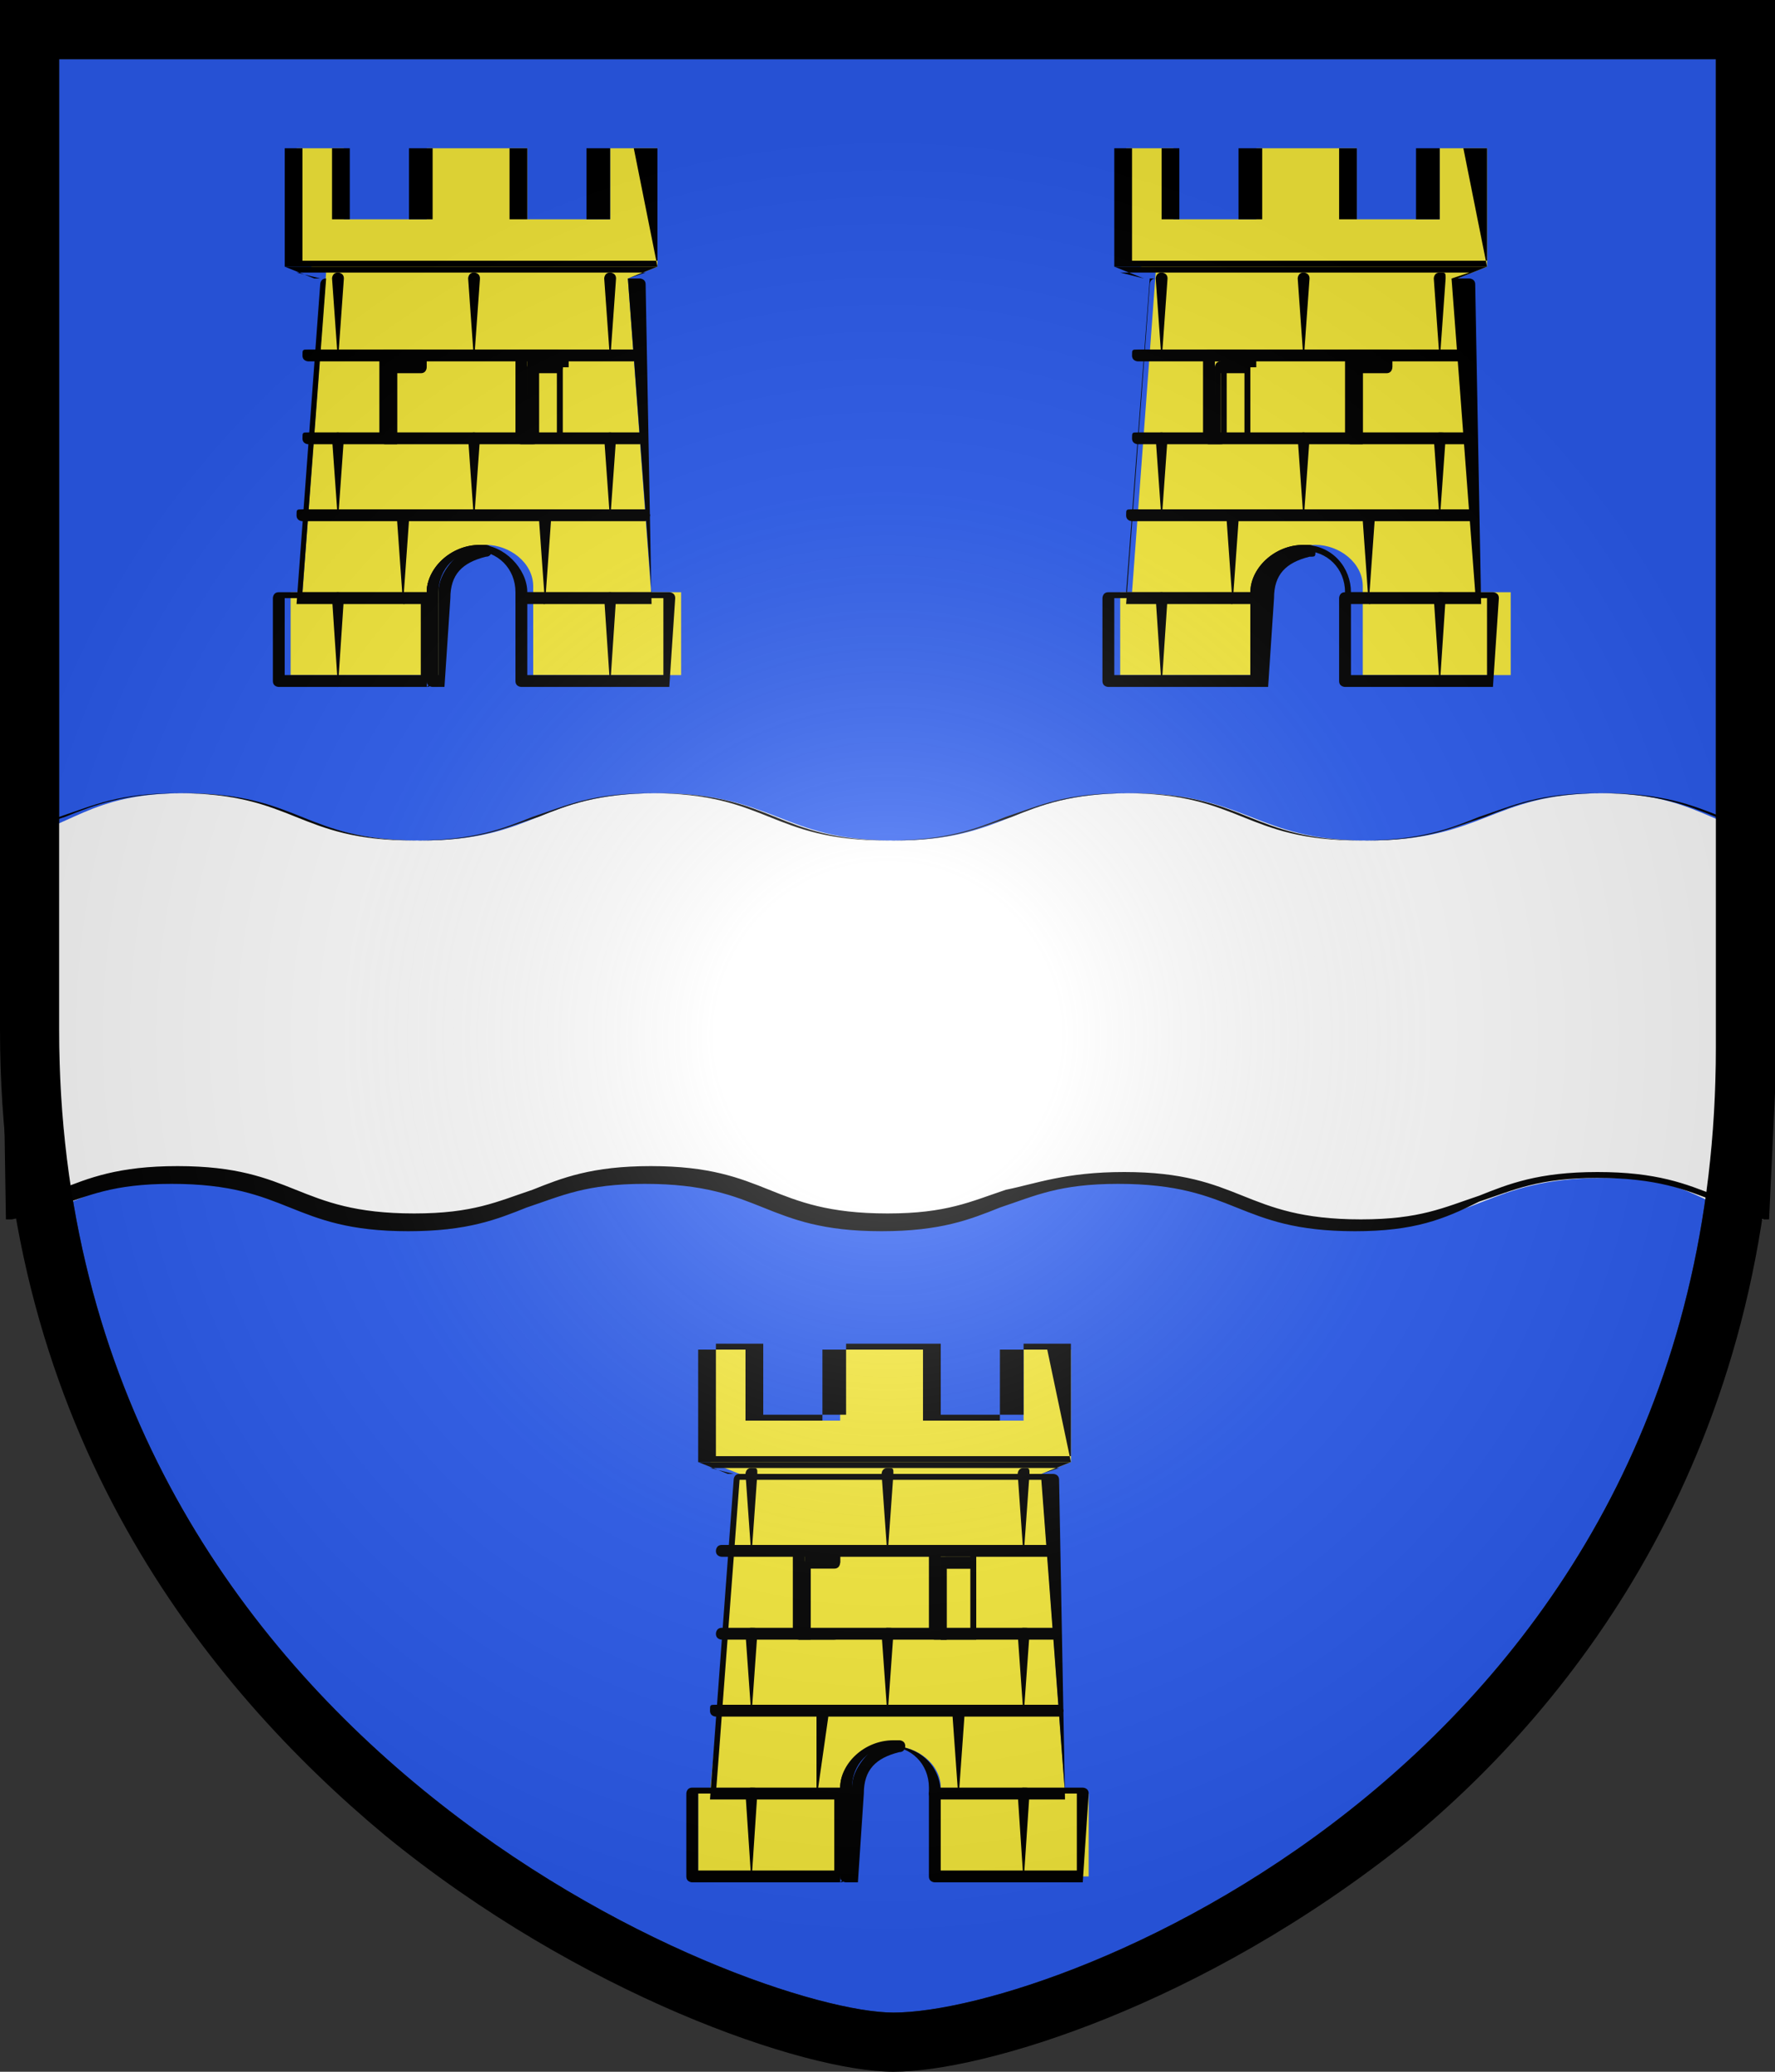 <?xml version="1.0" encoding="utf-8"?>
<!-- Generator: Adobe Illustrator 21.0.0, SVG Export Plug-In . SVG Version: 6.00 Build 0)  -->
<svg version="1.1" id="Layer_1" xmlns="http://www.w3.org/2000/svg" xmlns:xlink="http://www.w3.org/1999/xlink" x="0px" y="0px"
	 width="30px" height="35px" viewBox="0 0 30 35" style="enable-background:new 0 0 30 35;" xml:space="preserve">
<rect x="0" y="0" width="30" height="35" fill="#333333" stroke="none"/>
<style type="text/css">
	.st0{fill:#2B5DF2;}
	.st1{fill:#FCEF3C;}
	.st2{fill:#FFFFFF;}
	.st3{fill:url(#SVGID_1_);}
</style>
<path class="st0" d="M1,1v16.4C1,29.5,12.7,34,15.1,34C17.9,34,29,29.7,29,17.7c0-4.9,0-14.4,0-16.7H1z"/>
<g id="layer2">
	<g id="g8075" transform="translate(0,-4)">
		<g id="path2966">
			<path class="st1" d="M18,34.3l-0.4-5.4l0.5-0.2v-1.9h-0.8v1.2h-1.4v-1.2h-1.7v1.2h-1.4v-1.2h-0.8v1.9l0.5,0.2L12,34.3h-0.2v1.4
				h2.5v-1.5c0-0.4,0.4-0.7,0.8-0.7c0.4,0,0.8,0.3,0.8,0.7v1.5h2.5v-1.4H18L18,34.3z"/>
		</g>
		<g id="path2968">
			<path d="M18.3,35.8h-2.5c0,0-0.1,0-0.1-0.1v-1.4c0,0,0-0.1,0.1-0.1h2.5c0,0,0.1,0,0.1,0.1L18.3,35.8
				C18.3,35.7,18.3,35.8,18.3,35.8z M15.9,35.6h2.3v-1.3h-2.3V35.6z M14.2,35.8h-2.5c0,0-0.1,0-0.1-0.1v-1.4c0,0,0-0.1,0.1-0.1h2.5
				c0,0,0.1,0,0.1,0.1L14.2,35.8C14.3,35.7,14.3,35.8,14.2,35.8z M11.8,35.6h2.3v-1.3h-2.3V35.6z"/>
		</g>
		<g id="path2970">
			<path d="M18,34.4h-2.2c0,0-0.1,0-0.1-0.1v-0.1c0-0.4-0.3-0.7-0.7-0.7s-0.7,0.3-0.7,0.7v0.1c0,0,0,0.1-0.1,0.1H12c0,0,0,0,0,0
				c0,0,0,0,0,0l0.4-5.4c0,0,0-0.1,0.1-0.1h5.3c0,0,0.1,0,0.1,0.1L18,34.4C18.1,34.3,18.1,34.3,18,34.4C18,34.4,18,34.4,18,34.4z
				 M15.9,34.3h2.1L17.6,29h-5.1l-0.4,5.3h2.1v0c0-0.4,0.4-0.8,0.9-0.8C15.5,33.5,15.9,33.8,15.9,34.3L15.9,34.3z"/>
		</g>
		<g id="polygon2972">
			<path d="M17.6,28.9h-5.3c0,0,0,0,0,0l-0.5-0.2c0,0,0,0,0,0c0,0,0,0,0,0h6.3c0,0,0,0,0,0c0,0,0,0,0,0L17.6,28.9
				C17.6,28.9,17.6,28.9,17.6,28.9z M12.4,28.9h5.2l0.3-0.1h-5.9L12.4,28.9z"/>
		</g>
		<g id="polygon2974">
			<path d="M18.1,28.7h-6.3c0,0,0,0,0,0v-1.9c0,0,0,0,0,0h0.8c0,0,0,0,0,0v1.2h1.3v-1.2c0,0,0,0,0,0h1.7c0,0,0,0,0,0v1.2h1.3v-1.2
				c0,0,0,0,0,0h0.8c0,0,0,0,0,0L18.1,28.7C18.2,28.7,18.2,28.7,18.1,28.7z M11.9,28.6h6.2v-1.9h-0.8v1.2c0,0,0,0,0,0h-1.4
				c0,0,0,0,0,0v-1.2h-1.6v1.2c0,0,0,0,0,0h-1.4c0,0,0,0,0,0v-1.2h-0.8V28.6z"/>
		</g>
		<g id="line2976">
			<path d="M17.7,30.3h-5.5c0,0-0.1,0-0.1-0.1c0,0,0-0.1,0.1-0.1h5.5C17.8,30.2,17.8,30.2,17.7,30.3C17.8,30.3,17.8,30.3,17.7,30.3z
				"/>
		</g>
		<g id="line2978">
			<path d="M17.8,31.7h-5.6c0,0-0.1,0-0.1-0.1c0,0,0-0.1,0.1-0.1h5.6C17.9,31.5,17.9,31.6,17.8,31.7C17.9,31.6,17.9,31.7,17.8,31.7z
				"/>
		</g>
		<g id="line2980">
			<path d="M17.9,33h-5.8c0,0-0.1,0-0.1-0.1s0-0.1,0.1-0.1h5.8C18,32.9,18,32.9,17.9,33C18,33,18,33,17.9,33z"/>
		</g>
		<g id="line2982">
			<path d="M15,30.3C15,30.3,14.9,30.3,15,30.3l-0.1-1.4c0,0,0-0.1,0.1-0.1s0.1,0,0.1,0.1L15,30.3C15.1,30.3,15,30.3,15,30.3z"/>
		</g>
		<g id="line2984">
			<path d="M15,33C15,33,14.9,33,15,33l-0.1-1.4c0,0,0-0.1,0.1-0.1s0.1,0,0.1,0.1L15,33C15.1,33,15,33,15,33z"/>
		</g>
		<g id="line2986">
			<path d="M16.2,34.4C16.1,34.4,16.1,34.4,16.2,34.4L16.1,33c0,0,0-0.1,0.1-0.1s0.1,0,0.1,0.1L16.2,34.4
				C16.2,34.4,16.2,34.4,16.2,34.4z"/>
		</g>
		<g id="line2988">
			<path d="M13.8,34.4C13.8,34.4,13.8,34.4,13.8,34.4L13.8,33c0,0,0-0.1,0.1-0.1s0.1,0,0.1,0.1L13.8,34.4
				C13.9,34.4,13.9,34.4,13.8,34.4z"/>
		</g>
		<g id="line2990">
			<path d="M17.3,33C17.3,33,17.3,33,17.3,33l-0.1-1.4c0,0,0-0.1,0.1-0.1s0.1,0,0.1,0.1L17.3,33C17.4,33,17.4,33,17.3,33z"/>
		</g>
		<g id="line2992">
			<path d="M12.7,33C12.6,33,12.6,33,12.7,33l-0.1-1.4c0,0,0-0.1,0.1-0.1s0.1,0,0.1,0.1L12.7,33C12.7,33,12.7,33,12.7,33z"/>
		</g>
		<g id="line2994">
			<path d="M17.3,30.3C17.3,30.3,17.3,30.3,17.3,30.3l-0.1-1.4c0,0,0-0.1,0.1-0.1s0.1,0,0.1,0.1L17.3,30.3
				C17.4,30.3,17.4,30.3,17.3,30.3z"/>
		</g>
		<g id="line2996">
			<path d="M12.7,30.3C12.6,30.3,12.6,30.3,12.7,30.3l-0.1-1.4c0,0,0-0.1,0.1-0.1s0.1,0,0.1,0.1L12.7,30.3
				C12.7,30.3,12.7,30.3,12.7,30.3z"/>
		</g>
		<g id="line2998">
			<path d="M12.7,35.8C12.6,35.8,12.6,35.7,12.7,35.8l-0.1-1.5c0,0,0-0.1,0.1-0.1s0.1,0,0.1,0.1L12.7,35.8
				C12.7,35.7,12.7,35.8,12.7,35.8z"/>
		</g>
		<g id="line3000">
			<path d="M17.3,35.8C17.3,35.8,17.3,35.7,17.3,35.8l-0.1-1.5c0,0,0-0.1,0.1-0.1s0.1,0,0.1,0.1L17.3,35.8
				C17.4,35.7,17.4,35.8,17.3,35.8z"/>
		</g>
		<g id="polygon3002">
			<path d="M14.1,31.7h-0.6c0,0,0,0,0,0v-1.4c0,0,0,0,0,0h0.6c0,0,0,0,0,0L14.1,31.7C14.2,31.6,14.2,31.7,14.1,31.7z M13.6,31.6h0.5
				v-1.3h-0.5V31.6z"/>
		</g>
		<g id="polygon3004">
			<path d="M16.5,31.7h-0.6c0,0,0,0,0,0v-1.4c0,0,0,0,0,0h0.6c0,0,0,0,0,0L16.5,31.7C16.5,31.6,16.5,31.7,16.5,31.7z M15.9,31.6h0.5
				v-1.3h-0.5V31.6z"/>
		</g>
		<g id="path3006">
			<path d="M13.5,31.6h0.2v-1.2h0.5v-0.2h-0.6V31.6L13.5,31.6z M15.9,30.3v1.4H16v-1.2h0.5v-0.2H15.9z M14.2,34.2v1.5h0.2v-1.5
				c0-0.4,0.3-0.7,0.7-0.7c0,0-0.1,0-0.1,0C14.6,33.5,14.2,33.8,14.2,34.2z"/>
			<path d="M14.5,35.8h-0.2c0,0-0.1,0-0.1-0.1v-1.5c0-0.4,0.4-0.8,0.9-0.8c0,0,0.1,0,0.1,0c0,0,0.1,0,0.1,0.1c0,0,0,0.1-0.1,0.1
				c-0.4,0.1-0.6,0.3-0.6,0.7L14.5,35.8C14.5,35.7,14.5,35.8,14.5,35.8z M14.3,35.6h0.1v-1.4c0-0.2,0.1-0.4,0.3-0.6
				c-0.2,0.1-0.4,0.3-0.4,0.6V35.6z M16,31.7h-0.2c0,0-0.1,0-0.1-0.1v-1.4c0,0,0-0.1,0.1-0.1h0.6c0,0,0.1,0,0.1,0.1v0.2
				c0,0,0,0.1-0.1,0.1h-0.4L16,31.7C16.1,31.6,16,31.7,16,31.7z M15.9,31.5L15.9,31.5l0-1.1c0,0,0-0.1,0.1-0.1h0.4v-0.1h-0.5V31.5z
				 M13.7,31.7h-0.2c0,0-0.1,0-0.1-0.1v-1.4c0,0,0-0.1,0.1-0.1h0.6c0,0,0.1,0,0.1,0.1v0.2c0,0,0,0.1-0.1,0.1h-0.4L13.7,31.7
				C13.7,31.6,13.7,31.7,13.7,31.7z M13.6,31.5L13.6,31.5l0-1.1c0,0,0-0.1,0.1-0.1h0.4v-0.1h-0.5V31.5z"/>
		</g>
	</g>
	<g id="path5323">
		<path class="st2" d="M3.1,13.4c-1.6,0-1.9,0.6-3,0.8l0.4,6.3c1.1-0.2,1.1-0.6,2.6-0.6c1.9,0,2,0.8,4,0.8c1.9,0,2-0.8,4-0.8
			s2,0.8,4,0.8c1.9,0,2-0.8,4-0.8s2,0.8,4,0.8c1.9,0,2-0.8,4-0.8c1.6,0,1.6,0.5,2.7,0.7l0.3-6.4c-1.1-0.2-1.5-0.8-3-0.8
			c-1.9,0-2,0.8-4,0.8c-1.9,0-2-0.8-4-0.8s-2,0.8-4,0.8c-1.9,0-2-0.8-4-0.8s-2,0.8-4,0.8C5.1,14.2,5,13.4,3.1,13.4z"/>
		<path d="M22.9,20.8c-1,0-1.5-0.2-2-0.4c-0.5-0.2-1-0.4-2-0.4c-1,0-1.4,0.2-2,0.4c-0.5,0.2-1,0.4-2,0.4c-1,0-1.5-0.2-2-0.4
			c-0.5-0.2-1-0.4-2-0.4s-1.4,0.2-2,0.4c-0.5,0.2-1,0.4-2,0.4s-1.5-0.2-2-0.4c-0.5-0.2-1-0.4-2-0.4c-1,0-1.4,0.2-2,0.4
			c-0.3,0.1-0.2,0.1-0.7,0.2c0,0,0,0-0.1,0c0,0,0,0,0,0L0,14.2c0,0,0-0.1,0.1-0.1c0.4-0.1,0.7-0.2,1-0.3c0.5-0.2,1-0.4,2-0.4
			c1,0,1.5,0.2,2,0.4c0.5,0.2,1,0.4,2,0.4s1.4-0.2,2-0.4c0.5-0.2,1-0.4,2-0.4s1.5,0.2,2,0.4c0.5,0.2,1,0.4,2,0.4s1.4-0.2,2-0.4
			c0.5-0.2,1-0.4,2-0.4c1,0,1.5,0.2,2,0.4c0.5,0.2,1,0.4,2,0.4s1.4-0.2,2-0.4c0.5-0.2,1-0.4,2-0.4c1,0,1.5,0.2,2,0.4
			c0.3,0.1,0.6,0.3,1,0.3c0,0,0.1,0,0.1,0.1l-0.3,6.4c0,0,0,0,0,0c0,0,0,0-0.1,0c-0.4-0.1-0.5-0.1-0.8-0.3c-0.5-0.2-1-0.4-2-0.4
			c-1,0-1.4,0.2-2,0.4C24.4,20.6,23.9,20.8,22.9,20.8z M19,19.8c1,0,1.5,0.2,2,0.4c0.5,0.2,1,0.4,2,0.4s1.4-0.2,2-0.4
			c0.5-0.2,1-0.4,2-0.4c1,0,1.5,0.2,2,0.4c0.3,0.1,0.3,0.2,0.7,0.2l0.3-6.3c-0.4-0.1-0.7-0.2-1-0.3c-0.5-0.2-1-0.4-2-0.4
			c-1,0-1.4,0.2-2,0.4c-0.5,0.2-1,0.4-2,0.4c-1,0-1.5-0.2-2-0.4c-0.5-0.2-1-0.4-2-0.4c-1,0-1.4,0.2-2,0.4c-0.5,0.2-1,0.4-2,0.4
			c-1,0-1.5-0.2-2-0.4c-0.5-0.2-1-0.4-2-0.4s-1.4,0.2-2,0.4c-0.5,0.2-1,0.4-2,0.4s-1.5-0.2-2-0.4c-0.5-0.2-1-0.4-2-0.4
			c-1,0-1.4,0.2-2,0.4c-0.3,0.1-0.6,0.3-1,0.3l0.4,6.2c0.4-0.1,0.3,0,0.6-0.2c0.5-0.2,1-0.4,2-0.4c1,0,1.5,0.2,2,0.4
			c0.5,0.2,1,0.4,2,0.4s1.4-0.2,2-0.4c0.5-0.2,1-0.4,2-0.4s1.5,0.2,2,0.4c0.5,0.2,1,0.4,2,0.4s1.4-0.2,2-0.4
			C17.5,20,18,19.8,19,19.8z"/>
	</g>
	<g id="g8098" transform="translate(-140.388,-444.495)">
		<g id="path8100">
			<path class="st1" d="M151.4,454.6l-0.4-5.4l0.5-0.2V447h-0.8v1.2h-1.4V447h-1.7v1.2h-1.4V447h-0.8v1.9l0.5,0.2l-0.4,5.4h-0.2v1.4
				h2.5v-1.5c0-0.4,0.4-0.7,0.8-0.7c0.4,0,0.8,0.3,0.8,0.7v1.5h2.5v-1.4H151.4L151.4,454.6z"/>
		</g>
		<g id="path8102">
			<path d="M151.7,456.1h-2.5c0,0-0.1,0-0.1-0.1v-1.4c0,0,0-0.1,0.1-0.1h2.5c0,0,0.1,0,0.1,0.1L151.7,456.1
				C151.7,456,151.7,456.1,151.7,456.1z M149.3,455.9h2.3v-1.3h-2.3V455.9z M147.6,456.1h-2.5c0,0-0.1,0-0.1-0.1v-1.4
				c0,0,0-0.1,0.1-0.1h2.5c0,0,0.1,0,0.1,0.1L147.6,456.1C147.7,456,147.7,456.1,147.6,456.1z M145.2,455.9h2.3v-1.3h-2.3V455.9z"/>
		</g>
		<g id="path8104">
			<path d="M151.4,454.7h-2.2c0,0-0.1,0-0.1-0.1v-0.1c0-0.4-0.3-0.7-0.7-0.7s-0.7,0.3-0.7,0.7v0.1c0,0,0,0.1-0.1,0.1h-2.2
				c0,0,0,0,0,0c0,0,0,0,0,0l0.4-5.4c0,0,0-0.1,0.1-0.1h5.3c0,0,0.1,0,0.1,0.1L151.4,454.7C151.5,454.6,151.5,454.6,151.4,454.7
				C151.5,454.7,151.4,454.7,151.4,454.7z M149.3,454.5h2.1l-0.4-5.3h-5.1l-0.4,5.3h2.1v0c0-0.4,0.4-0.8,0.9-0.8
				C148.9,453.7,149.3,454.1,149.3,454.5L149.3,454.5z"/>
		</g>
		<g id="polygon8106">
			<path d="M151,449.2h-5.3c0,0,0,0,0,0l-0.5-0.2c0,0,0,0,0,0c0,0,0,0,0,0h6.3c0,0,0,0,0,0c0,0,0,0,0,0L151,449.2
				C151.1,449.2,151,449.2,151,449.2z M145.8,449.2h5.2l0.3-0.1h-5.9L145.8,449.2z"/>
		</g>
		<g id="polygon8108">
			<path d="M151.5,449h-6.3c0,0,0,0,0,0V447c0,0,0,0,0,0h0.8c0,0,0,0,0,0v1.2h1.3V447c0,0,0,0,0,0h1.7c0,0,0,0,0,0v1.2h1.3V447
				c0,0,0,0,0,0h0.8c0,0,0,0,0,0L151.5,449C151.6,449,151.6,449,151.5,449z M145.3,448.9h6.2v-1.9h-0.8v1.2c0,0,0,0,0,0h-1.4
				c0,0,0,0,0,0v-1.2h-1.6v1.2c0,0,0,0,0,0h-1.4c0,0,0,0,0,0v-1.2h-0.8V448.9z"/>
		</g>
		<g id="line8110">
			<path d="M151.1,450.6h-5.5c0,0-0.1,0-0.1-0.1s0-0.1,0.1-0.1h5.5C151.2,450.5,151.2,450.5,151.1,450.6
				C151.2,450.6,151.2,450.6,151.1,450.6z"/>
		</g>
		<g id="line8112">
			<path d="M151.2,452h-5.6c0,0-0.1,0-0.1-0.1s0-0.1,0.1-0.1h5.6C151.3,451.8,151.3,451.9,151.2,452
				C151.3,451.9,151.3,452,151.2,452z"/>
		</g>
		<g id="line8114">
			<path d="M151.3,453.3h-5.8c0,0-0.1,0-0.1-0.1s0-0.1,0.1-0.1h5.8C151.4,453.2,151.4,453.2,151.3,453.3
				C151.4,453.3,151.4,453.3,151.3,453.3z"/>
		</g>
		<g id="line8116">
			<path d="M148.4,450.6C148.4,450.6,148.3,450.6,148.4,450.6l-0.1-1.4c0,0,0-0.1,0.1-0.1c0,0,0.1,0,0.1,0.1L148.4,450.6
				C148.5,450.6,148.4,450.6,148.4,450.6z"/>
		</g>
		<g id="line8118">
			<path d="M148.4,453.3C148.4,453.3,148.3,453.3,148.4,453.3l-0.1-1.4c0,0,0-0.1,0.1-0.1c0,0,0.1,0,0.1,0.1L148.4,453.3
				C148.5,453.3,148.4,453.3,148.4,453.3z"/>
		</g>
		<g id="line8120">
			<path d="M149.6,454.7C149.5,454.7,149.5,454.6,149.6,454.7l-0.1-1.4c0,0,0-0.1,0.1-0.1s0.1,0,0.1,0.1L149.6,454.7
				C149.6,454.6,149.6,454.7,149.6,454.7z"/>
		</g>
		<g id="line8122">
			<path d="M147.2,454.7C147.2,454.7,147.2,454.6,147.2,454.7l-0.1-1.4c0,0,0-0.1,0.1-0.1c0,0,0.1,0,0.1,0.1L147.2,454.7
				C147.3,454.6,147.3,454.7,147.2,454.7z"/>
		</g>
		<g id="line8124">
			<path d="M150.7,453.3C150.7,453.3,150.7,453.3,150.7,453.3l-0.1-1.4c0,0,0-0.1,0.1-0.1c0,0,0.1,0,0.1,0.1L150.7,453.3
				C150.8,453.3,150.8,453.3,150.7,453.3z"/>
		</g>
		<g id="line8126">
			<path d="M146.1,453.3C146,453.3,146,453.3,146.1,453.3l-0.1-1.4c0,0,0-0.1,0.1-0.1c0,0,0.1,0,0.1,0.1L146.1,453.3
				C146.1,453.3,146.1,453.3,146.1,453.3z"/>
		</g>
		<g id="line8128">
			<path d="M150.7,450.6C150.7,450.6,150.7,450.6,150.7,450.6l-0.1-1.4c0,0,0-0.1,0.1-0.1c0,0,0.1,0,0.1,0.1L150.7,450.6
				C150.8,450.6,150.8,450.6,150.7,450.6z"/>
		</g>
		<g id="line8130">
			<path d="M146.1,450.6C146,450.6,146,450.6,146.1,450.6l-0.1-1.4c0,0,0-0.1,0.1-0.1c0,0,0.1,0,0.1,0.1L146.1,450.6
				C146.1,450.6,146.1,450.6,146.1,450.6z"/>
		</g>
		<g id="line8132">
			<path d="M146.1,456.1C146,456.1,146,456,146.1,456.1l-0.1-1.5c0,0,0-0.1,0.1-0.1c0,0,0.1,0,0.1,0.1L146.1,456.1
				C146.1,456,146.1,456.1,146.1,456.1z"/>
		</g>
		<g id="line8134">
			<path d="M150.7,456.1C150.7,456.1,150.7,456,150.7,456.1l-0.1-1.5c0,0,0-0.1,0.1-0.1c0,0,0.1,0,0.1,0.1L150.7,456.1
				C150.8,456,150.8,456.1,150.7,456.1z"/>
		</g>
		<g id="polygon8136">
			<path d="M147.5,451.9h-0.6c0,0,0,0,0,0v-1.4c0,0,0,0,0,0h0.6c0,0,0,0,0,0L147.5,451.9C147.6,451.9,147.6,451.9,147.5,451.9z
				 M147,451.9h0.5v-1.3H147V451.9z"/>
		</g>
		<g id="polygon8138">
			<path d="M149.9,451.9h-0.6c0,0,0,0,0,0v-1.4c0,0,0,0,0,0h0.6c0,0,0,0,0,0L149.9,451.9C149.9,451.9,149.9,451.9,149.9,451.9z
				 M149.3,451.9h0.5v-1.3h-0.5V451.9z"/>
		</g>
		<g id="path8140">
			<path d="M146.9,451.9h0.2v-1.2h0.5v-0.2h-0.6V451.9L146.9,451.9z M149.3,450.5v1.4h0.2v-1.2h0.5v-0.2H149.3z M147.6,454.5v1.5
				h0.2v-1.5c0-0.4,0.3-0.7,0.7-0.7c0,0-0.1,0-0.1,0C148,453.8,147.6,454.1,147.6,454.5z"/>
			<path d="M147.9,456.1h-0.2c0,0-0.1,0-0.1-0.1v-1.5c0-0.4,0.4-0.8,0.9-0.8c0,0,0.1,0,0.1,0c0,0,0.1,0,0.1,0.1c0,0,0,0.1-0.1,0.1
				c-0.4,0.1-0.6,0.3-0.6,0.7L147.9,456.1C147.9,456,147.9,456.1,147.9,456.1z M147.7,455.9h0.1v-1.4c0-0.2,0.1-0.4,0.3-0.6
				c-0.2,0.1-0.4,0.3-0.4,0.6V455.9z M149.4,452h-0.2c0,0-0.1,0-0.1-0.1v-1.4c0,0,0-0.1,0.1-0.1h0.6c0,0,0.1,0,0.1,0.1v0.2
				c0,0,0,0.1-0.1,0.1h-0.4L149.4,452C149.5,451.9,149.5,452,149.4,452z M149.3,451.8L149.3,451.8l0-1.1c0,0,0-0.1,0.1-0.1h0.4v-0.1
				h-0.5V451.8z M147.1,452h-0.2c0,0-0.1,0-0.1-0.1v-1.4c0,0,0-0.1,0.1-0.1h0.6c0,0,0.1,0,0.1,0.1v0.2c0,0,0,0.1-0.1,0.1h-0.4
				L147.1,452C147.1,451.9,147.1,452,147.1,452z M147,451.8L147,451.8l0-1.1c0,0,0-0.1,0.1-0.1h0.4v-0.1H147V451.8z"/>
		</g>
	</g>
	<g id="g8150" transform="translate(140.333,-444.495)">
		<g id="path8152">
			<path class="st1" d="M-115.3,454.6l-0.4-5.4l0.5-0.2V447h-0.8v1.2h-1.4V447h-1.7v1.2h-1.4V447h-0.8v1.9l0.5,0.2l-0.4,5.4h-0.2
				v1.4h2.5v-1.5c0-0.4,0.4-0.7,0.8-0.7s0.8,0.3,0.8,0.7v1.5h2.5v-1.4H-115.3L-115.3,454.6z"/>
		</g>
		<g id="path8154">
			<path d="M-115.1,456.1h-2.5c0,0-0.1,0-0.1-0.1v-1.4c0,0,0-0.1,0.1-0.1h2.5c0,0,0.1,0,0.1,0.1L-115.1,456.1
				C-115,456-115.1,456.1-115.1,456.1z M-117.5,455.9h2.3v-1.3h-2.3V455.9z M-119.1,456.1h-2.5c0,0-0.1,0-0.1-0.1v-1.4
				c0,0,0-0.1,0.1-0.1h2.5c0,0,0.1,0,0.1,0.1L-119.1,456.1C-119.1,456-119.1,456.1-119.1,456.1z M-121.5,455.9h2.3v-1.3h-2.3V455.9z
				"/>
		</g>
		<g id="path8156">
			<path d="M-115.3,454.7h-2.2c0,0-0.1,0-0.1-0.1v-0.1c0-0.4-0.3-0.7-0.7-0.7s-0.7,0.3-0.7,0.7v0.1c0,0,0,0.1-0.1,0.1h-2.2
				c0,0,0,0,0,0s0,0,0,0l0.4-5.4c0,0,0-0.1,0.1-0.1h5.3c0,0,0.1,0,0.1,0.1L-115.3,454.7C-115.3,454.6-115.3,454.6-115.3,454.7
				C-115.3,454.7-115.3,454.7-115.3,454.7z M-117.5,454.5h2.1l-0.4-5.3h-5.1l-0.4,5.3h2.1v0c0-0.4,0.4-0.8,0.9-0.8
				S-117.5,454.1-117.5,454.5L-117.5,454.5z"/>
		</g>
		<g id="polygon8158">
			<path d="M-115.7,449.2h-5.3c0,0,0,0,0,0l-0.5-0.2c0,0,0,0,0,0c0,0,0,0,0,0h6.3c0,0,0,0,0,0c0,0,0,0,0,0L-115.7,449.2
				C-115.7,449.2-115.7,449.2-115.7,449.2z M-121,449.2h5.2l0.3-0.1h-5.9L-121,449.2z"/>
		</g>
		<g id="polygon8160">
			<path d="M-115.2,449h-6.3c0,0,0,0,0,0V447c0,0,0,0,0,0h0.8c0,0,0,0,0,0v1.2h1.3V447c0,0,0,0,0,0h1.7c0,0,0,0,0,0v1.2h1.3V447
				c0,0,0,0,0,0h0.8c0,0,0,0,0,0L-115.2,449C-115.2,449-115.2,449-115.2,449z M-121.4,448.9h6.2v-1.9h-0.8v1.2c0,0,0,0,0,0h-1.4
				c0,0,0,0,0,0v-1.2h-1.6v1.2c0,0,0,0,0,0h-1.4c0,0,0,0,0,0v-1.2h-0.8V448.9z"/>
		</g>
		<g id="line8162">
			<path d="M-115.6,450.6h-5.5c0,0-0.1,0-0.1-0.1s0-0.1,0.1-0.1h5.5C-115.6,450.5-115.6,450.5-115.6,450.6
				C-115.6,450.6-115.6,450.6-115.6,450.6z"/>
		</g>
		<g id="line8164">
			<path d="M-115.5,452h-5.6c0,0-0.1,0-0.1-0.1s0-0.1,0.1-0.1h5.6C-115.5,451.8-115.5,451.9-115.5,452
				C-115.5,451.9-115.5,452-115.5,452z"/>
		</g>
		<g id="line8166">
			<path d="M-115.4,453.3h-5.8c0,0-0.1,0-0.1-0.1s0-0.1,0.1-0.1h5.8C-115.4,453.2-115.4,453.2-115.4,453.3
				C-115.4,453.3-115.4,453.3-115.4,453.3z"/>
		</g>
		<g id="line8168">
			<path d="M-118.3,450.6C-118.4,450.6-118.4,450.6-118.3,450.6l-0.1-1.4c0,0,0-0.1,0.1-0.1c0,0,0.1,0,0.1,0.1L-118.3,450.6
				C-118.3,450.6-118.3,450.6-118.3,450.6z"/>
		</g>
		<g id="line8170">
			<path d="M-118.3,453.3C-118.4,453.3-118.4,453.3-118.3,453.3l-0.1-1.4c0,0,0-0.1,0.1-0.1c0,0,0.1,0,0.1,0.1L-118.3,453.3
				C-118.3,453.3-118.3,453.3-118.3,453.3z"/>
		</g>
		<g id="line8172">
			<path d="M-117.2,454.7C-117.2,454.7-117.2,454.6-117.2,454.7l-0.1-1.4c0,0,0-0.1,0.1-0.1c0,0,0.1,0,0.1,0.1L-117.2,454.7
				C-117.1,454.6-117.1,454.7-117.2,454.7z"/>
		</g>
		<g id="line8174">
			<path d="M-119.5,454.7C-119.6,454.7-119.6,454.6-119.5,454.7l-0.1-1.4c0,0,0-0.1,0.1-0.1c0,0,0.1,0,0.1,0.1L-119.5,454.7
				C-119.5,454.6-119.5,454.7-119.5,454.7z"/>
		</g>
		<g id="line8176">
			<path d="M-116,453.3C-116,453.3-116.1,453.3-116,453.3l-0.1-1.4c0,0,0-0.1,0.1-0.1s0.1,0,0.1,0.1L-116,453.3
				C-115.9,453.3-116,453.3-116,453.3z"/>
		</g>
		<g id="line8178">
			<path d="M-120.7,453.3C-120.7,453.3-120.8,453.3-120.7,453.3l-0.1-1.4c0,0,0-0.1,0.1-0.1c0,0,0.1,0,0.1,0.1L-120.7,453.3
				C-120.6,453.3-120.7,453.3-120.7,453.3z"/>
		</g>
		<g id="line8180">
			<path d="M-116,450.6C-116,450.6-116.1,450.6-116,450.6l-0.1-1.4c0,0,0-0.1,0.1-0.1s0.1,0,0.1,0.1L-116,450.6
				C-115.9,450.6-116,450.6-116,450.6z"/>
		</g>
		<g id="line8182">
			<path d="M-120.7,450.6C-120.7,450.6-120.8,450.6-120.7,450.6l-0.1-1.4c0,0,0-0.1,0.1-0.1c0,0,0.1,0,0.1,0.1L-120.7,450.6
				C-120.6,450.6-120.7,450.6-120.7,450.6z"/>
		</g>
		<g id="line8184">
			<path d="M-120.7,456.1C-120.7,456.1-120.8,456-120.7,456.1l-0.1-1.5c0,0,0-0.1,0.1-0.1c0,0,0.1,0,0.1,0.1L-120.7,456.1
				C-120.6,456-120.7,456.1-120.7,456.1z"/>
		</g>
		<g id="line8186">
			<path d="M-116,456.1C-116,456.1-116.1,456-116,456.1l-0.1-1.5c0,0,0-0.1,0.1-0.1s0.1,0,0.1,0.1L-116,456.1
				C-115.9,456-116,456.1-116,456.1z"/>
		</g>
		<g id="polygon8188">
			<path d="M-119.2,451.9h-0.6c0,0,0,0,0,0v-1.4c0,0,0,0,0,0h0.6c0,0,0,0,0,0L-119.2,451.9C-119.2,451.9-119.2,451.9-119.2,451.9z
				 M-119.8,451.9h0.5v-1.3h-0.5V451.9z"/>
		</g>
		<g id="polygon8190">
			<path d="M-116.9,451.9h-0.6c0,0,0,0,0,0v-1.4c0,0,0,0,0,0h0.6c0,0,0,0,0,0L-116.9,451.9C-116.8,451.9-116.8,451.9-116.9,451.9z
				 M-117.4,451.9h0.5v-1.3h-0.5V451.9z"/>
		</g>
		<g id="path8192">
			<path d="M-119.8,451.9h0.2v-1.2h0.5v-0.2h-0.6V451.9L-119.8,451.9z M-117.5,450.5v1.4h0.2v-1.2h0.5v-0.2H-117.5z M-119.1,454.5
				v1.5h0.2v-1.5c0-0.4,0.3-0.7,0.7-0.7c0,0-0.1,0-0.1,0C-118.8,453.8-119.1,454.1-119.1,454.5z"/>
			<path d="M-118.9,456.1h-0.2c0,0-0.1,0-0.1-0.1v-1.5c0-0.4,0.4-0.8,0.9-0.8c0,0,0.1,0,0.1,0c0,0,0.1,0,0.1,0.1s0,0.1-0.1,0.1
				c-0.4,0.1-0.6,0.3-0.6,0.7L-118.9,456.1C-118.8,456-118.9,456.1-118.9,456.1z M-119.1,455.9h0.1v-1.4c0-0.2,0.1-0.4,0.3-0.6
				c-0.2,0.1-0.4,0.3-0.4,0.6V455.9z M-117.3,452h-0.2c0,0-0.1,0-0.1-0.1v-1.4c0,0,0-0.1,0.1-0.1h0.6c0,0,0.1,0,0.1,0.1v0.2
				c0,0,0,0.1-0.1,0.1h-0.4L-117.3,452C-117.3,451.9-117.3,452-117.3,452z M-117.4,451.8L-117.4,451.8l0-1.1c0,0,0-0.1,0.1-0.1h0.4
				v-0.1h-0.5V451.8z M-119.7,452h-0.2c0,0-0.1,0-0.1-0.1v-1.4c0,0,0-0.1,0.1-0.1h0.6c0,0,0.1,0,0.1,0.1v0.2c0,0,0,0.1-0.1,0.1h-0.4
				L-119.7,452C-119.6,451.9-119.6,452-119.7,452z M-119.8,451.8L-119.8,451.8l0-1.1c0,0,0-0.1,0.1-0.1h0.4v-0.1h-0.5V451.8z"/>
		</g>
	</g>
</g>
<path d="M15.1,35c-1.5,0-5.3-1.3-8.6-4C3.5,28.5,0,24.2,0,17.4V0h30l0,0.5c0,0.1,0,11.6,0,17.2c0,6.8-3.4,11.1-6.2,13.4
	C20.3,33.9,16.6,35,15.1,35z M1,1v16.4C1,29.5,12.7,34,15.1,34C17.9,34,29,29.7,29,17.7c0-4.9,0-14.4,0-16.7H1z"/>
<radialGradient id="SVGID_1_" cx="15" cy="17.5" r="15.299" gradientUnits="userSpaceOnUse">
	<stop  offset="0" style="stop-color:#FFFFFF;stop-opacity:0.314"/>
	<stop  offset="0.19" style="stop-color:#FFFFFF;stop-opacity:0.251"/>
	<stop  offset="0.6" style="stop-color:#6B6B6B;stop-opacity:0.126"/>
	<stop  offset="1" style="stop-color:#000000;stop-opacity:0.126"/>
</radialGradient>
<path class="st3" d="M1,1v16.4C1,29.5,12.7,34,15.1,34C17.9,34,29,29.7,29,17.7c0-4.9,0-14.4,0-16.7H1z"/>
</svg>
